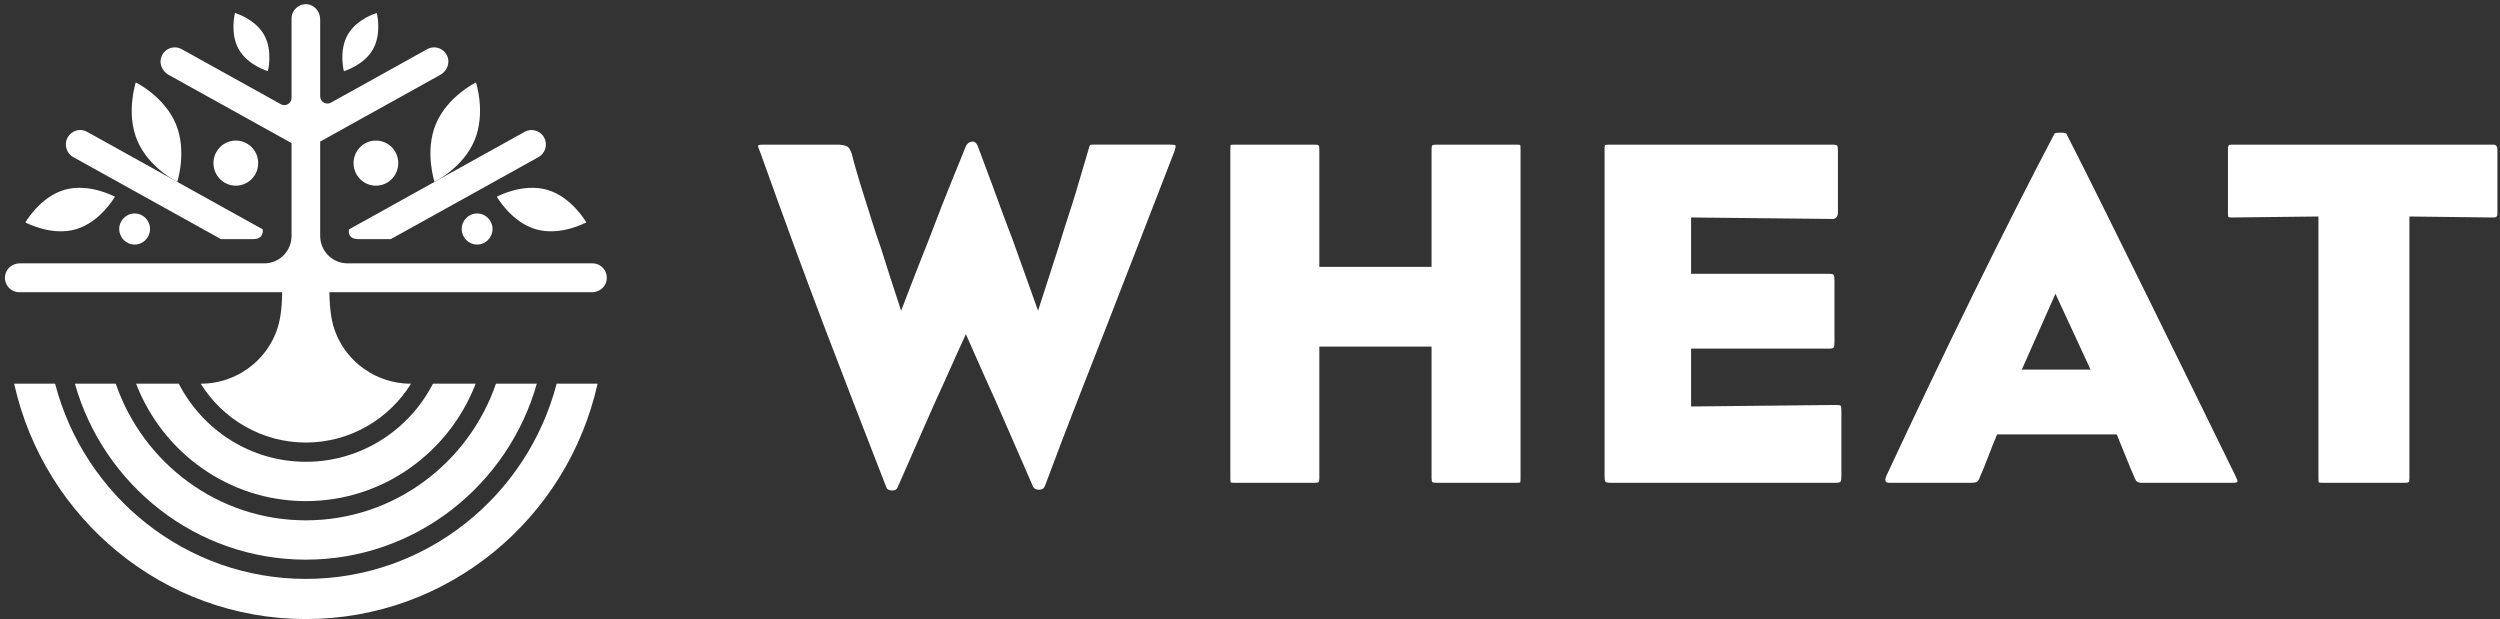 <svg width="210" height="52" viewBox="0 0 210 52" fill="none" xmlns="http://www.w3.org/2000/svg">
<rect x="0" y="0" width="210" height="52" fill="#333333" stroke="none"/>
<path d="M11.309 17.932C10.594 17.932 10.015 18.516 10.015 19.237C10.015 19.958 10.594 20.542 11.309 20.542C12.024 20.542 12.602 19.958 12.602 19.237C12.602 18.516 12.024 17.932 11.309 17.932Z" fill="white"/>
<path d="M41.372 19.237C41.372 18.516 40.793 17.932 40.078 17.932C39.363 17.932 38.784 18.516 38.784 19.237C38.784 19.958 39.363 20.542 40.078 20.542C40.793 20.542 41.372 19.958 41.372 19.237Z" fill="white"/>
<path d="M7.312 11.072C6.732 10.749 6 10.963 5.68 11.549C5.359 12.136 5.571 12.874 6.153 13.197L18.558 20.085H21.28C22.229 20.085 22.063 19.262 22.063 19.262L7.312 11.072Z" fill="white"/>
<path d="M44.074 11.072L29.322 19.264C29.322 19.264 29.09 20.086 30.122 20.086H32.827L45.232 13.198C45.814 12.875 46.025 12.137 45.705 11.55C45.385 10.964 44.653 10.75 44.073 11.073" fill="white"/>
<path d="M25.693 47.011C34.902 47.011 42.684 40.752 45.092 32.23H41.661C39.368 38.903 33.077 43.709 25.692 43.709C18.306 43.709 12.016 38.903 9.722 32.23H6.292C8.7 40.752 16.482 47.011 25.691 47.011" fill="white"/>
<path d="M46.758 32.23C44.307 41.654 35.794 48.628 25.693 48.628C15.592 48.628 7.079 41.654 4.628 32.23H1.189C3.706 43.545 13.717 52 25.693 52C37.668 52 47.679 43.544 50.196 32.23H46.757H46.758Z" fill="white"/>
<path d="M25.693 42.093C32.181 42.093 37.735 37.994 39.956 32.23H36.369C34.366 36.123 30.333 38.79 25.693 38.79C21.052 38.79 17.021 36.123 15.017 32.23H11.431C13.65 37.994 19.204 42.093 25.694 42.093" fill="white"/>
<path d="M49.77 22.121H29.181C27.918 22.121 26.895 21.088 26.895 19.816V11.891L36.987 6.286C37.507 5.997 37.798 5.375 37.606 4.809C37.356 4.073 36.529 3.774 35.886 4.13L27.795 8.623C27.39 8.848 26.895 8.553 26.895 8.087V1.631C26.895 0.975 26.407 0.386 25.757 0.353C25.064 0.317 24.491 0.872 24.491 1.564V8.218C24.491 8.684 23.996 8.979 23.591 8.754L15.263 4.13C14.62 3.774 13.791 4.073 13.543 4.809C13.352 5.376 13.644 5.998 14.164 6.287L24.491 12.022V19.816C24.491 21.09 23.467 22.122 22.205 22.122H1.662C1.081 22.122 0.548 22.518 0.438 23.094C0.29 23.869 0.875 24.547 1.617 24.547H23.701C23.698 25.278 23.645 25.949 23.548 26.566C23.032 29.851 20.157 32.231 16.861 32.231C18.705 35.197 21.974 37.174 25.694 37.174C29.413 37.174 32.682 35.196 34.527 32.231H34.511C31.214 32.231 28.339 29.85 27.824 26.566C27.727 25.949 27.674 25.278 27.671 24.547H49.725C50.306 24.547 50.839 24.151 50.949 23.575C51.096 22.8 50.512 22.122 49.77 22.122" fill="white"/>
<path d="M17.932 13.703C17.932 14.749 18.772 15.597 19.81 15.597C20.847 15.597 21.688 14.749 21.688 13.703C21.688 12.656 20.847 11.808 19.81 11.808C18.772 11.808 17.932 12.656 17.932 13.703Z" fill="white"/>
<path d="M31.576 15.597C32.614 15.597 33.454 14.749 33.454 13.703C33.454 12.656 32.614 11.808 31.576 11.808C30.539 11.808 29.698 12.656 29.698 13.703C29.698 14.749 30.539 15.597 31.576 15.597Z" fill="white"/>
<path d="M9.651 16.524C9.651 16.524 7.501 15.348 5.425 15.944C3.349 16.539 2.135 18.681 2.135 18.681C2.135 18.681 4.285 19.857 6.36 19.262C8.436 18.666 9.65 16.524 9.65 16.524" fill="white"/>
<path d="M45.96 15.944C43.886 15.348 41.734 16.524 41.734 16.524C41.734 16.524 42.949 18.666 45.025 19.262C47.099 19.857 49.25 18.681 49.25 18.681C49.25 18.681 48.035 16.539 45.959 15.944" fill="white"/>
<path d="M20.058 4.144C20.821 5.494 22.501 5.978 22.501 5.978C22.501 5.978 22.943 4.272 22.18 2.923C21.417 1.572 19.737 1.089 19.737 1.089C19.737 1.089 19.295 2.794 20.058 4.144Z" fill="white"/>
<path d="M29.206 2.923C28.443 4.273 28.885 5.978 28.885 5.978C28.885 5.978 30.565 5.493 31.328 4.144C32.091 2.793 31.65 1.089 31.65 1.089C31.65 1.089 29.97 1.573 29.206 2.923Z" fill="white"/>
<path d="M14.77 10.411C15.731 12.718 14.888 15.277 14.888 15.277C14.888 15.277 12.485 14.094 11.524 11.788C10.563 9.481 11.407 6.922 11.407 6.922C11.407 6.922 13.809 8.104 14.77 10.411Z" fill="white"/>
<path d="M36.616 10.411C35.655 12.718 36.499 15.277 36.499 15.277C36.499 15.277 38.901 14.094 39.862 11.788C40.823 9.481 39.98 6.922 39.98 6.922C39.98 6.922 37.577 8.104 36.616 10.411Z" fill="white"/>
<path d="M86.782 40.889C85.951 38.99 85.197 37.258 84.518 35.694C83.84 34.13 83.237 32.776 82.712 31.631C82.13 30.318 81.604 29.131 81.134 28.07C80.607 29.215 80.04 30.472 79.432 31.84C78.851 33.096 78.228 34.486 77.563 36.008C76.898 37.53 76.178 39.17 75.404 40.93C75.321 41.125 75.154 41.216 74.905 41.202C74.656 41.187 74.503 41.098 74.449 40.93C73.452 38.36 72.545 36.022 71.729 33.913C70.913 31.805 70.103 29.696 69.299 27.587C68.497 25.479 67.665 23.258 66.808 20.927C65.95 18.595 64.981 15.921 63.901 12.904C63.762 12.569 63.686 12.359 63.673 12.276C63.659 12.192 63.79 12.15 64.067 12.15H70.463C70.822 12.179 71.064 12.233 71.189 12.318C71.314 12.402 71.431 12.598 71.542 12.904C71.652 13.351 71.797 13.882 71.978 14.495C72.158 15.11 72.358 15.767 72.58 16.464C72.801 17.162 73.03 17.889 73.266 18.642C73.501 19.396 73.743 20.123 73.993 20.821C74.518 22.497 75.085 24.256 75.695 26.099C76.525 23.921 77.314 21.896 78.061 20.025C78.477 18.936 78.823 18.035 79.1 17.323C79.376 16.611 79.646 15.934 79.91 15.291C80.173 14.649 80.415 14.055 80.637 13.51C80.858 12.965 81.024 12.553 81.135 12.275C81.245 12.052 81.411 11.926 81.633 11.898C81.854 11.87 82.021 11.996 82.132 12.275C82.242 12.582 82.402 13.008 82.609 13.553C82.816 14.097 83.052 14.726 83.314 15.438C83.577 16.149 83.855 16.903 84.145 17.7C84.436 18.496 84.733 19.285 85.038 20.066C85.702 21.937 86.421 23.948 87.197 26.098C87.805 24.227 88.387 22.426 88.941 20.694C89.246 19.689 89.509 18.852 89.731 18.181C89.951 17.511 90.167 16.834 90.374 16.149C90.582 15.465 90.775 14.809 90.955 14.181C91.135 13.553 91.294 13.015 91.433 12.568C91.488 12.345 91.529 12.22 91.557 12.191C91.585 12.164 91.682 12.149 91.848 12.149H98.285C98.562 12.149 98.714 12.17 98.742 12.212C98.769 12.255 98.742 12.415 98.659 12.694C97.496 15.682 96.465 18.343 95.566 20.674C94.665 23.006 93.801 25.234 92.971 27.356C92.14 29.478 91.309 31.601 90.479 33.724C89.649 35.846 88.749 38.206 87.78 40.803C87.698 41.026 87.531 41.138 87.282 41.138C87.033 41.138 86.866 41.054 86.784 40.886L86.782 40.889Z" fill="white"/>
<path d="M127.726 26.395V40.177C127.726 40.401 127.711 40.519 127.684 40.533C127.656 40.547 127.545 40.554 127.352 40.554H120.666C120.473 40.554 120.354 40.533 120.313 40.49C120.273 40.448 120.251 40.344 120.251 40.176V29.116H110.824V40.176C110.824 40.344 110.803 40.448 110.762 40.49C110.72 40.533 110.63 40.554 110.492 40.554H103.723C103.53 40.554 103.419 40.547 103.391 40.533C103.363 40.519 103.35 40.401 103.35 40.177V12.528C103.35 12.305 103.363 12.186 103.391 12.172C103.419 12.159 103.53 12.151 103.723 12.151H110.492C110.63 12.151 110.72 12.172 110.762 12.214C110.804 12.257 110.824 12.361 110.824 12.529V22.416H120.251V12.529C120.251 12.361 120.272 12.257 120.313 12.214C120.355 12.172 120.473 12.151 120.666 12.151H127.352C127.546 12.151 127.657 12.159 127.684 12.172C127.711 12.187 127.726 12.305 127.726 12.528V26.394V26.395Z" fill="white"/>
<path d="M135.243 40.554C135.021 40.554 134.89 40.519 134.848 40.449C134.806 40.38 134.785 40.219 134.785 39.968V12.57C134.785 12.375 134.791 12.256 134.806 12.214C134.82 12.172 134.937 12.151 135.159 12.151H153.929C154.149 12.151 154.281 12.18 154.323 12.235C154.365 12.29 154.385 12.444 154.385 12.695V17.806C154.385 18.198 154.232 18.392 153.929 18.392L142.052 18.267V23.001H153.679C153.873 23.001 153.991 23.035 154.032 23.105C154.074 23.175 154.095 23.335 154.095 23.587V28.698C154.095 28.949 154.074 29.11 154.032 29.179C153.99 29.249 153.873 29.284 153.679 29.284H142.052V34.144L154.22 34.018C154.44 34.018 154.572 34.039 154.614 34.081C154.656 34.124 154.676 34.284 154.676 34.563V39.967C154.676 40.218 154.655 40.378 154.614 40.448C154.572 40.518 154.44 40.553 154.22 40.553H135.242L135.243 40.554Z" fill="white"/>
<path d="M167.758 36.49C167.509 37.076 167.26 37.698 167.011 38.354C166.762 39.011 166.526 39.59 166.305 40.092C166.25 40.26 166.181 40.379 166.098 40.448C166.015 40.518 165.834 40.553 165.558 40.553H158.665C158.36 40.553 158.291 40.357 158.457 39.967C159.537 37.649 160.7 35.185 161.945 32.574C163.191 29.962 164.443 27.373 165.704 24.802C166.963 22.233 168.188 19.776 169.379 17.429C170.569 15.084 171.635 13.017 172.576 11.229C172.603 11.173 172.77 11.146 173.074 11.146C173.379 11.146 173.544 11.174 173.573 11.229C174.569 13.184 175.656 15.349 176.832 17.723C178.009 20.097 179.22 22.548 180.466 25.075C181.712 27.603 182.957 30.137 184.203 32.678C185.449 35.22 186.639 37.65 187.775 39.967C187.913 40.246 187.969 40.413 187.941 40.469C187.913 40.525 187.802 40.553 187.609 40.553H179.844C179.595 40.553 179.429 40.442 179.346 40.218C179.097 39.659 178.833 39.031 178.556 38.333C178.279 37.635 178.03 37.02 177.809 36.49H167.759H167.758ZM175.607 31.044L172.658 24.677L169.834 31.044H175.607Z" fill="white"/>
<path d="M202.39 18.184V40.177C202.39 40.345 202.369 40.449 202.327 40.492C202.286 40.534 202.182 40.555 202.016 40.555H195.164C194.942 40.555 194.818 40.548 194.79 40.534C194.762 40.52 194.748 40.402 194.748 40.178V18.185L187.439 18.269C187.3 18.269 187.218 18.255 187.19 18.227C187.162 18.199 187.148 18.116 187.148 17.975V12.572C187.148 12.404 187.162 12.293 187.19 12.237C187.218 12.181 187.315 12.153 187.481 12.153H209.449C209.67 12.153 209.781 12.294 209.781 12.573V17.976C209.781 18.172 209.684 18.27 209.49 18.27L202.389 18.186L202.39 18.184Z" fill="white"/>
</svg>
